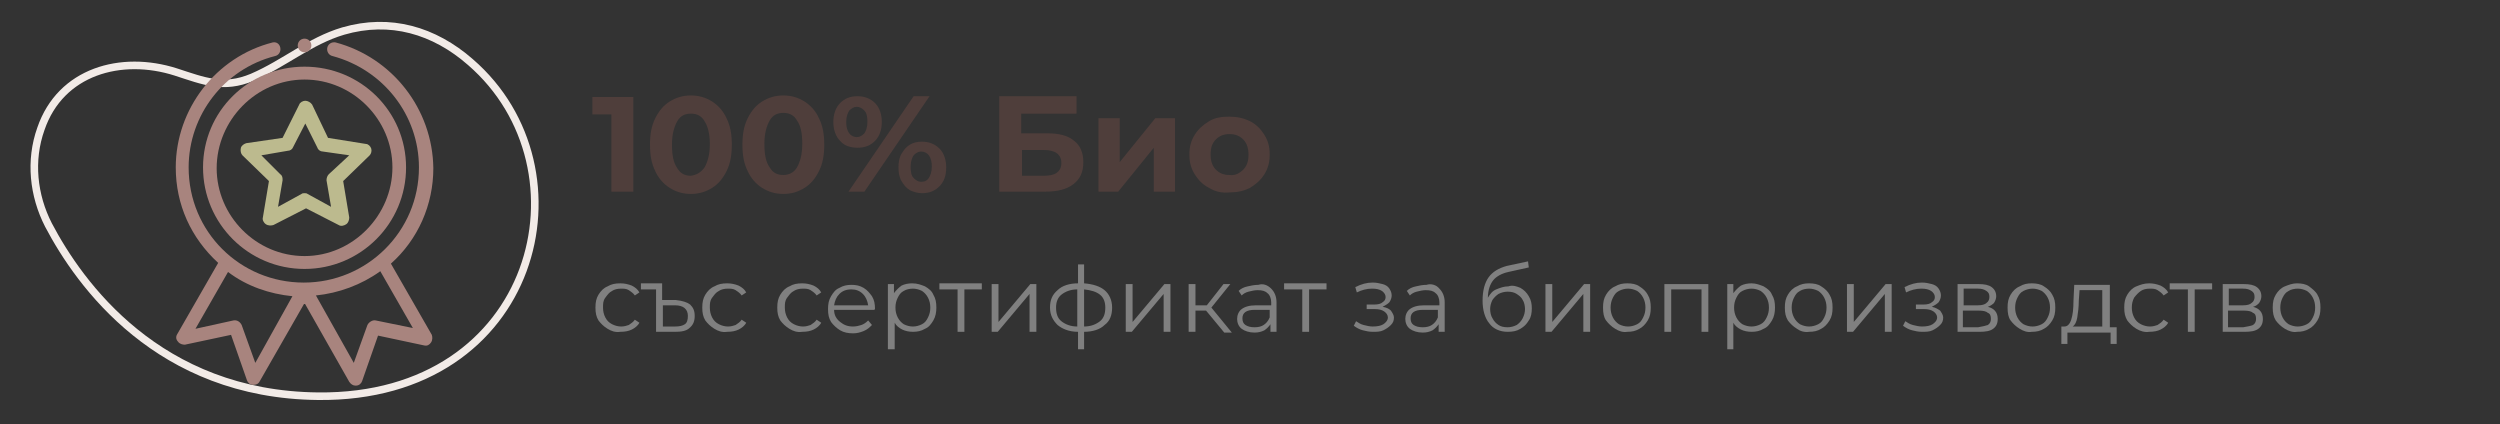 <?xml version="1.0" encoding="utf-8"?>
<!-- Generator: Adobe Illustrator 22.0.0, SVG Export Plug-In . SVG Version: 6.00 Build 0)  -->
<svg version="1.1" id="Layer_1" xmlns="http://www.w3.org/2000/svg" xmlns:xlink="http://www.w3.org/1999/xlink" x="0px" y="0px"
	 width="330px" height="56px" viewBox="0 0 330 56" style="enable-background:new 0 0 330 56;" xml:space="preserve">
<rect x="0" y="0" width="330" height="56" fill="#333333" stroke="none"/>
<style type="text/css">
	.st0{fill:#4F3E3B;}
	.st1{fill:#808080;}
	.st2{fill:none;stroke:#F2EBE7;stroke-linecap:round;stroke-linejoin:round;stroke-miterlimit:10;}
	.st3{fill:#A8847E;}
	.st4{fill:#BCBA8E;}
</style>
<g>
	<g>
		<path class="st0" d="M83.6,12.7v12.6h-2.9V15.1h-2.5v-2.3H83.6z"/>
		<path class="st0" d="M88.4,24.8c-0.8-0.5-1.5-1.3-1.9-2.2c-0.5-1-0.7-2.1-0.7-3.5c0-1.4,0.2-2.5,0.7-3.5c0.5-1,1.1-1.7,1.9-2.2
			c0.8-0.5,1.7-0.8,2.8-0.8s2,0.3,2.8,0.8c0.8,0.5,1.5,1.3,1.9,2.2c0.5,1,0.7,2.1,0.7,3.5c0,1.4-0.2,2.5-0.7,3.5
			c-0.5,1-1.1,1.7-1.9,2.2c-0.8,0.5-1.7,0.8-2.8,0.8S89.2,25.3,88.4,24.8z M93,22.1c0.4-0.7,0.7-1.7,0.7-3.1S93.4,16.6,93,16
			c-0.4-0.7-1-1-1.8-1c-0.8,0-1.4,0.3-1.8,1s-0.7,1.7-0.7,3.1s0.2,2.4,0.7,3.1c0.4,0.7,1,1,1.8,1C91.9,23.1,92.5,22.8,93,22.1z"/>
		<path class="st0" d="M100.6,24.8c-0.8-0.5-1.5-1.3-1.9-2.2c-0.5-1-0.7-2.1-0.7-3.5c0-1.4,0.2-2.5,0.7-3.5c0.5-1,1.1-1.7,1.9-2.2
			c0.8-0.5,1.7-0.8,2.8-0.8s2,0.3,2.8,0.8c0.8,0.5,1.5,1.3,1.9,2.2c0.5,1,0.7,2.1,0.7,3.5c0,1.4-0.2,2.5-0.7,3.5
			c-0.5,1-1.1,1.7-1.9,2.2c-0.8,0.5-1.7,0.8-2.8,0.8S101.4,25.3,100.6,24.8z M105.2,22.1c0.4-0.7,0.7-1.7,0.7-3.1s-0.2-2.4-0.7-3.1
			c-0.4-0.7-1-1-1.8-1c-0.8,0-1.4,0.3-1.8,1s-0.7,1.7-0.7,3.1s0.2,2.4,0.7,3.1c0.4,0.7,1,1,1.8,1C104.1,23.1,104.8,22.8,105.2,22.1z
			"/>
		<path class="st0" d="M110.9,18.6c-0.6-0.6-0.9-1.5-0.9-2.5s0.3-1.9,0.9-2.5s1.3-0.9,2.3-0.9c0.9,0,1.7,0.3,2.3,0.9
			c0.6,0.6,0.9,1.5,0.9,2.5s-0.3,1.9-0.9,2.5c-0.6,0.6-1.3,0.9-2.3,0.9C112.2,19.5,111.4,19.2,110.9,18.6z M114.1,17.6
			c0.2-0.3,0.4-0.8,0.4-1.5s-0.1-1.2-0.4-1.5s-0.6-0.5-1-0.5c-0.4,0-0.7,0.2-1,0.5c-0.2,0.3-0.4,0.8-0.4,1.5c0,0.6,0.1,1.1,0.4,1.5
			c0.2,0.3,0.6,0.5,1,0.5C113.5,18.1,113.8,17.9,114.1,17.6z M120.6,12.7h2.1l-8.6,12.6H112L120.6,12.7z M120.1,25.1
			c-0.5-0.3-0.8-0.7-1.1-1.2c-0.3-0.5-0.4-1.1-0.4-1.8c0-0.7,0.1-1.3,0.4-1.8c0.3-0.5,0.6-0.9,1.1-1.2c0.5-0.3,1-0.4,1.6-0.4
			c0.9,0,1.7,0.3,2.3,0.9s0.9,1.5,0.9,2.5c0,1.1-0.3,1.9-0.9,2.5s-1.3,0.9-2.3,0.9C121.1,25.5,120.5,25.3,120.1,25.1z M122.6,23.5
			c0.2-0.3,0.4-0.8,0.4-1.5c0-0.6-0.1-1.1-0.4-1.5c-0.2-0.3-0.6-0.5-1-0.5c-0.4,0-0.7,0.2-1,0.5c-0.2,0.3-0.4,0.8-0.4,1.5
			c0,0.7,0.1,1.2,0.4,1.5s0.6,0.5,1,0.5C122.1,24,122.4,23.8,122.6,23.5z"/>
		<path class="st0" d="M131.9,12.7h10.2v2.3h-7.3v2.6h3.5c1.5,0,2.7,0.3,3.5,1c0.8,0.6,1.2,1.6,1.2,2.8c0,1.3-0.4,2.2-1.3,2.9
			c-0.9,0.7-2.1,1-3.8,1h-6V12.7z M137.8,23.2c0.7,0,1.3-0.1,1.7-0.4s0.6-0.7,0.6-1.3c0-1.1-0.8-1.7-2.3-1.7h-2.9v3.4H137.8z"/>
		<path class="st0" d="M145,15.6h2.8v5.8l4.7-5.8h2.6v9.7h-2.8v-5.8l-4.7,5.8H145V15.6z"/>
		<path class="st0" d="M159.6,24.8c-0.8-0.4-1.4-1-1.9-1.8c-0.5-0.8-0.7-1.6-0.7-2.6s0.2-1.8,0.7-2.6c0.5-0.8,1.1-1.3,1.9-1.8
			s1.7-0.6,2.7-0.6c1,0,1.9,0.2,2.7,0.6c0.8,0.4,1.4,1,1.9,1.8s0.7,1.6,0.7,2.6s-0.2,1.8-0.7,2.6s-1.1,1.3-1.9,1.8
			c-0.8,0.4-1.7,0.6-2.7,0.6C161.3,25.5,160.4,25.3,159.6,24.8z M164.1,22.4c0.5-0.5,0.7-1.1,0.7-2c0-0.8-0.2-1.5-0.7-2
			c-0.5-0.5-1.1-0.7-1.8-0.7c-0.7,0-1.3,0.2-1.8,0.7c-0.5,0.5-0.7,1.1-0.7,2c0,0.8,0.2,1.5,0.7,2s1.1,0.7,1.8,0.7
			C163,23.2,163.6,22.9,164.1,22.4z"/>
	</g>
</g>
<g>
	<path class="st1" d="M80.2,43.4c-0.5-0.3-0.9-0.7-1.2-1.1c-0.3-0.5-0.4-1-0.4-1.7s0.1-1.2,0.4-1.7c0.3-0.5,0.7-0.9,1.2-1.1
		c0.5-0.3,1-0.4,1.7-0.4c0.5,0,1,0.1,1.5,0.3c0.4,0.2,0.8,0.5,1,0.9l-0.6,0.4c-0.2-0.3-0.5-0.5-0.8-0.7c-0.3-0.2-0.7-0.2-1-0.2
		c-0.5,0-0.9,0.1-1.2,0.3c-0.4,0.2-0.6,0.5-0.9,0.9s-0.3,0.8-0.3,1.3c0,0.5,0.1,0.9,0.3,1.3s0.5,0.7,0.9,0.9
		c0.4,0.2,0.8,0.3,1.2,0.3c0.4,0,0.7-0.1,1-0.2c0.3-0.2,0.6-0.4,0.8-0.7l0.6,0.4c-0.2,0.4-0.6,0.7-1,0.9c-0.4,0.2-0.9,0.3-1.5,0.3
		C81.2,43.9,80.7,43.7,80.2,43.4z"/>
	<path class="st1" d="M91.1,40.2c0.4,0.4,0.6,0.8,0.6,1.5c0,0.7-0.2,1.2-0.7,1.6c-0.4,0.4-1.1,0.5-1.9,0.5h-2.5v-5.6h-2v-0.8h2.8
		v2.2h1.8C90.1,39.7,90.7,39.9,91.1,40.2z M90.4,42.8c0.3-0.2,0.4-0.6,0.4-1.1c0-0.9-0.6-1.4-1.7-1.4h-1.6v2.8h1.6
		C89.7,43.1,90.1,43,90.4,42.8z"/>
	<path class="st1" d="M94.3,43.4c-0.5-0.3-0.9-0.7-1.2-1.1c-0.3-0.5-0.4-1-0.4-1.7s0.1-1.2,0.4-1.7c0.3-0.5,0.7-0.9,1.2-1.1
		c0.5-0.3,1-0.4,1.7-0.4c0.5,0,1,0.1,1.5,0.3c0.4,0.2,0.8,0.5,1,0.9l-0.6,0.4c-0.2-0.3-0.5-0.5-0.8-0.7c-0.3-0.2-0.7-0.2-1-0.2
		c-0.5,0-0.9,0.1-1.2,0.3c-0.4,0.2-0.6,0.5-0.9,0.9s-0.3,0.8-0.3,1.3c0,0.5,0.1,0.9,0.3,1.3s0.5,0.7,0.9,0.9
		c0.4,0.2,0.8,0.3,1.2,0.3c0.4,0,0.7-0.1,1-0.2c0.3-0.2,0.6-0.4,0.8-0.7l0.6,0.4c-0.2,0.4-0.6,0.7-1,0.9c-0.4,0.2-0.9,0.3-1.5,0.3
		C95.3,43.9,94.8,43.7,94.3,43.4z"/>
	<path class="st1" d="M104.2,43.4c-0.5-0.3-0.9-0.7-1.2-1.1c-0.3-0.5-0.4-1-0.4-1.7s0.1-1.2,0.4-1.7c0.3-0.5,0.7-0.9,1.2-1.1
		c0.5-0.3,1-0.4,1.7-0.4c0.5,0,1,0.1,1.5,0.3c0.4,0.2,0.8,0.5,1,0.9l-0.6,0.4c-0.2-0.3-0.5-0.5-0.8-0.7c-0.3-0.2-0.7-0.2-1-0.2
		c-0.5,0-0.9,0.1-1.2,0.3c-0.4,0.2-0.6,0.5-0.9,0.9s-0.3,0.8-0.3,1.3c0,0.5,0.1,0.9,0.3,1.3s0.5,0.7,0.9,0.9
		c0.4,0.2,0.8,0.3,1.2,0.3c0.4,0,0.7-0.1,1-0.2c0.3-0.2,0.6-0.4,0.8-0.7l0.6,0.4c-0.2,0.4-0.6,0.7-1,0.9c-0.4,0.2-0.9,0.3-1.5,0.3
		C105.2,43.9,104.7,43.7,104.2,43.4z"/>
	<path class="st1" d="M115.4,40.9h-5.3c0,0.7,0.3,1.2,0.8,1.6c0.5,0.4,1,0.6,1.7,0.6c0.4,0,0.8-0.1,1.1-0.2c0.3-0.1,0.6-0.3,0.9-0.6
		l0.5,0.6c-0.3,0.3-0.6,0.6-1.1,0.8s-0.9,0.3-1.4,0.3c-0.6,0-1.2-0.1-1.7-0.4c-0.5-0.3-0.9-0.7-1.2-1.1c-0.3-0.5-0.4-1-0.4-1.7
		s0.1-1.2,0.4-1.7c0.3-0.5,0.6-0.9,1.1-1.1c0.5-0.3,1-0.4,1.6-0.4s1.1,0.1,1.6,0.4s0.8,0.7,1.1,1.1c0.3,0.5,0.4,1,0.4,1.7
		L115.4,40.9z M110.8,38.8c-0.4,0.4-0.6,0.9-0.7,1.5h4.5c-0.1-0.6-0.3-1.1-0.7-1.5c-0.4-0.4-0.9-0.6-1.5-0.6
		C111.7,38.2,111.2,38.4,110.8,38.8z"/>
	<path class="st1" d="M122.1,37.8c0.5,0.3,0.9,0.6,1.1,1.1c0.3,0.5,0.4,1,0.4,1.7c0,0.6-0.1,1.2-0.4,1.7c-0.3,0.5-0.6,0.9-1.1,1.1
		c-0.5,0.3-1,0.4-1.6,0.4c-0.5,0-1-0.1-1.4-0.3c-0.4-0.2-0.8-0.5-1-0.9v3.5h-0.9v-8.6h0.8v1.2c0.3-0.4,0.6-0.7,1-1
		c0.4-0.2,0.9-0.3,1.4-0.3C121.1,37.4,121.6,37.6,122.1,37.8z M121.7,42.8c0.4-0.2,0.6-0.5,0.8-0.9c0.2-0.4,0.3-0.8,0.3-1.3
		s-0.1-0.9-0.3-1.3c-0.2-0.4-0.5-0.7-0.8-0.9c-0.4-0.2-0.8-0.3-1.2-0.3c-0.4,0-0.9,0.1-1.2,0.3c-0.4,0.2-0.6,0.5-0.8,0.9
		s-0.3,0.8-0.3,1.3s0.1,0.9,0.3,1.3s0.5,0.7,0.8,0.9c0.4,0.2,0.8,0.3,1.2,0.3C120.9,43.1,121.3,43,121.7,42.8z"/>
	<path class="st1" d="M129.7,38.2h-2.4v5.6h-0.9v-5.6h-2.4v-0.8h5.6V38.2z"/>
	<path class="st1" d="M130.9,37.5h0.9v5l4.2-5h0.8v6.3h-0.9v-5l-4.2,5h-0.8V37.5z"/>
	<path class="st1" d="M145.8,42.9c-0.6,0.6-1.6,0.9-2.7,0.9v2.3h-0.8v-2.3c-1.2,0-2.1-0.4-2.7-0.9c-0.6-0.6-1-1.3-1-2.3
		c0-1,0.3-1.7,1-2.3c0.6-0.6,1.6-0.9,2.7-0.9v-2.5h0.8v2.5c1.2,0.1,2.1,0.4,2.7,0.9s1,1.3,1,2.3C146.8,41.6,146.5,42.4,145.8,42.9z
		 M140.1,42.4c0.5,0.4,1.2,0.7,2.1,0.7v-4.9c-0.9,0-1.6,0.3-2.1,0.7c-0.5,0.4-0.7,1-0.7,1.7C139.4,41.4,139.6,42,140.1,42.4z
		 M145.2,42.4c0.5-0.4,0.7-1,0.7-1.8c0-0.7-0.2-1.3-0.7-1.7c-0.5-0.4-1.2-0.6-2.1-0.7v4.9C144,43.1,144.7,42.8,145.2,42.4z"/>
	<path class="st1" d="M148.6,37.5h0.9v5l4.2-5h0.8v6.3h-0.9v-5l-4.2,5h-0.8V37.5z"/>
	<path class="st1" d="M159.2,41h-1.4v2.8h-0.9v-6.3h0.9v2.8h1.5l2.2-2.8h0.9l-2.5,3.1l2.7,3.3h-1L159.2,41z"/>
	<path class="st1" d="M167.8,38.1c0.4,0.4,0.7,1,0.7,1.8v3.9h-0.8v-1c-0.2,0.3-0.5,0.6-0.8,0.8c-0.4,0.2-0.8,0.3-1.3,0.3
		c-0.7,0-1.3-0.2-1.7-0.5s-0.6-0.8-0.6-1.3c0-0.5,0.2-1,0.6-1.3s1-0.5,1.9-0.5h2v-0.4c0-0.5-0.2-1-0.5-1.2c-0.3-0.3-0.7-0.4-1.3-0.4
		c-0.4,0-0.8,0.1-1.2,0.2c-0.4,0.1-0.7,0.3-0.9,0.5l-0.4-0.6c0.3-0.3,0.7-0.5,1.2-0.6c0.4-0.1,0.9-0.2,1.4-0.2
		C166.7,37.4,167.3,37.6,167.8,38.1z M166.8,42.9c0.3-0.2,0.6-0.5,0.8-1v-1h-2c-1.1,0-1.6,0.4-1.6,1.1c0,0.4,0.1,0.7,0.4,0.9
		c0.3,0.2,0.7,0.3,1.2,0.3C166.1,43.2,166.5,43.1,166.8,42.9z"/>
	<path class="st1" d="M175.2,38.2h-2.4v5.6h-0.9v-5.6h-2.4v-0.8h5.6V38.2z"/>
	<path class="st1" d="M183.6,41c0.2,0.3,0.4,0.6,0.4,0.9c0,0.4-0.1,0.7-0.4,1s-0.6,0.5-1,0.7s-0.9,0.2-1.4,0.2
		c-0.5,0-0.9-0.1-1.3-0.2c-0.4-0.1-0.8-0.3-1.2-0.6l0.3-0.6c0.3,0.2,0.6,0.4,1,0.5c0.4,0.1,0.8,0.2,1.2,0.2c0.6,0,1.1-0.1,1.4-0.3
		s0.6-0.5,0.6-0.9c0-0.3-0.2-0.6-0.5-0.8c-0.3-0.2-0.7-0.3-1.2-0.3h-1.1v-0.6h1c0.5,0,0.9-0.1,1.1-0.3c0.3-0.2,0.4-0.4,0.4-0.7
		c0-0.3-0.2-0.6-0.5-0.8s-0.7-0.3-1.3-0.3c-0.7,0-1.4,0.2-2,0.5l-0.2-0.7c0.8-0.4,1.5-0.6,2.3-0.6c0.5,0,0.9,0.1,1.3,0.2
		c0.4,0.1,0.7,0.3,0.9,0.6c0.2,0.3,0.3,0.6,0.3,0.9c0,0.3-0.1,0.6-0.3,0.9c-0.2,0.2-0.5,0.4-0.9,0.6C183.1,40.6,183.4,40.8,183.6,41
		z"/>
	<path class="st1" d="M190,38.1c0.4,0.4,0.7,1,0.7,1.8v3.9h-0.8v-1c-0.2,0.3-0.5,0.6-0.8,0.8c-0.4,0.2-0.8,0.3-1.3,0.3
		c-0.7,0-1.3-0.2-1.7-0.5s-0.6-0.8-0.6-1.3c0-0.5,0.2-1,0.6-1.3c0.4-0.3,1-0.5,1.9-0.5h2v-0.4c0-0.5-0.2-1-0.5-1.2
		c-0.3-0.3-0.7-0.4-1.3-0.4c-0.4,0-0.8,0.1-1.2,0.2s-0.7,0.3-0.9,0.5l-0.4-0.6c0.3-0.3,0.7-0.5,1.2-0.6c0.4-0.1,0.9-0.2,1.4-0.2
		C188.9,37.4,189.6,37.6,190,38.1z M189,42.9c0.3-0.2,0.6-0.5,0.8-1v-1h-2c-1.1,0-1.6,0.4-1.6,1.1c0,0.4,0.1,0.7,0.4,0.9
		c0.3,0.2,0.7,0.3,1.2,0.3C188.3,43.2,188.7,43.1,189,42.9z"/>
	<path class="st1" d="M200.7,38c0.5,0.3,0.8,0.6,1.1,1.1c0.3,0.5,0.4,1,0.4,1.6c0,0.6-0.1,1.2-0.4,1.6c-0.3,0.5-0.6,0.8-1.1,1.1
		c-0.5,0.3-1,0.4-1.7,0.4c-1,0-1.9-0.4-2.4-1.1c-0.6-0.7-0.9-1.8-0.9-3c0-1.4,0.3-2.4,0.8-3.1c0.5-0.7,1.3-1.2,2.4-1.5l2.8-0.6
		l0.1,0.8l-2.7,0.6c-0.9,0.2-1.6,0.6-2,1.1c-0.4,0.5-0.7,1.3-0.7,2.3c0.3-0.5,0.6-0.9,1.1-1.1s1-0.4,1.6-0.4
		C199.7,37.6,200.2,37.8,200.7,38z M200.2,42.9c0.3-0.2,0.6-0.5,0.8-0.9c0.2-0.4,0.3-0.8,0.3-1.2s-0.1-0.9-0.3-1.2
		c-0.2-0.4-0.5-0.6-0.8-0.8c-0.3-0.2-0.7-0.3-1.2-0.3c-0.4,0-0.8,0.1-1.2,0.3c-0.3,0.2-0.6,0.5-0.8,0.8c-0.2,0.4-0.3,0.8-0.3,1.2
		s0.1,0.9,0.3,1.2c0.2,0.4,0.5,0.7,0.8,0.9s0.7,0.3,1.2,0.3C199.4,43.2,199.8,43.1,200.2,42.9z"/>
	<path class="st1" d="M204,37.5h0.9v5l4.2-5h0.8v6.3H209v-5l-4.2,5H204V37.5z"/>
	<path class="st1" d="M213.2,43.4c-0.5-0.3-0.9-0.7-1.2-1.1s-0.4-1-0.4-1.7s0.1-1.2,0.4-1.7c0.3-0.5,0.7-0.9,1.2-1.1
		c0.5-0.3,1-0.4,1.6-0.4c0.6,0,1.2,0.1,1.6,0.4c0.5,0.3,0.9,0.7,1.1,1.1c0.3,0.5,0.4,1,0.4,1.7s-0.1,1.2-0.4,1.7
		c-0.3,0.5-0.7,0.9-1.1,1.1c-0.5,0.3-1,0.4-1.6,0.4C214.2,43.9,213.7,43.7,213.2,43.4z M216.1,42.8c0.4-0.2,0.6-0.5,0.8-0.9
		s0.3-0.8,0.3-1.3s-0.1-0.9-0.3-1.3s-0.5-0.7-0.8-0.9c-0.4-0.2-0.8-0.3-1.2-0.3s-0.8,0.1-1.2,0.3c-0.4,0.2-0.6,0.5-0.8,0.9
		s-0.3,0.8-0.3,1.3s0.1,0.9,0.3,1.3s0.5,0.7,0.8,0.9c0.4,0.2,0.8,0.3,1.2,0.3S215.7,43,216.1,42.8z"/>
	<path class="st1" d="M225.5,37.5v6.3h-0.9v-5.6h-4v5.6h-0.9v-6.3H225.5z"/>
	<path class="st1" d="M232.8,37.8c0.5,0.3,0.9,0.6,1.1,1.1c0.3,0.5,0.4,1,0.4,1.7c0,0.6-0.1,1.2-0.4,1.7c-0.3,0.5-0.6,0.9-1.1,1.1
		c-0.5,0.3-1,0.4-1.6,0.4c-0.5,0-1-0.1-1.4-0.3c-0.4-0.2-0.8-0.5-1-0.9v3.5H228v-8.6h0.8v1.2c0.3-0.4,0.6-0.7,1-1
		c0.4-0.2,0.9-0.3,1.4-0.3C231.8,37.4,232.3,37.6,232.8,37.8z M232.4,42.8c0.4-0.2,0.6-0.5,0.8-0.9c0.2-0.4,0.3-0.8,0.3-1.3
		s-0.1-0.9-0.3-1.3c-0.2-0.4-0.5-0.7-0.8-0.9c-0.4-0.2-0.8-0.3-1.2-0.3c-0.4,0-0.8,0.1-1.2,0.3c-0.4,0.2-0.6,0.5-0.8,0.9
		s-0.3,0.8-0.3,1.3s0.1,0.9,0.3,1.3s0.5,0.7,0.8,0.9c0.4,0.2,0.8,0.3,1.2,0.3C231.6,43.1,232,43,232.4,42.8z"/>
	<path class="st1" d="M237.2,43.4c-0.5-0.3-0.9-0.7-1.2-1.1c-0.3-0.5-0.4-1-0.4-1.7s0.1-1.2,0.4-1.7c0.3-0.5,0.7-0.9,1.2-1.1
		c0.5-0.3,1-0.4,1.6-0.4c0.6,0,1.2,0.1,1.6,0.4c0.5,0.3,0.9,0.7,1.1,1.1c0.3,0.5,0.4,1,0.4,1.7s-0.1,1.2-0.4,1.7
		c-0.3,0.5-0.7,0.9-1.1,1.1c-0.5,0.3-1,0.4-1.6,0.4C238.2,43.9,237.6,43.7,237.2,43.4z M240,42.8c0.4-0.2,0.6-0.5,0.8-0.9
		c0.2-0.4,0.3-0.8,0.3-1.3s-0.1-0.9-0.3-1.3c-0.2-0.4-0.5-0.7-0.8-0.9c-0.4-0.2-0.8-0.3-1.2-0.3s-0.9,0.1-1.2,0.3
		c-0.4,0.2-0.6,0.5-0.8,0.9s-0.3,0.8-0.3,1.3s0.1,0.9,0.3,1.3s0.5,0.7,0.8,0.9c0.4,0.2,0.8,0.3,1.2,0.3S239.6,43,240,42.8z"/>
	<path class="st1" d="M243.8,37.5h0.9v5l4.2-5h0.8v6.3h-0.9v-5l-4.2,5h-0.8V37.5z"/>
	<path class="st1" d="M256.1,41c0.2,0.3,0.4,0.6,0.4,0.9c0,0.4-0.1,0.7-0.4,1s-0.6,0.5-1,0.7s-0.9,0.2-1.4,0.2
		c-0.5,0-0.9-0.1-1.3-0.2c-0.4-0.1-0.8-0.3-1.2-0.6l0.3-0.6c0.3,0.2,0.6,0.4,1,0.5c0.4,0.1,0.8,0.2,1.2,0.2c0.6,0,1.1-0.1,1.4-0.3
		s0.6-0.5,0.6-0.9c0-0.3-0.2-0.6-0.5-0.8c-0.3-0.2-0.7-0.3-1.2-0.3h-1.1v-0.6h1c0.5,0,0.9-0.1,1.1-0.3c0.3-0.2,0.4-0.4,0.4-0.7
		c0-0.3-0.2-0.6-0.5-0.8s-0.7-0.3-1.3-0.3c-0.7,0-1.4,0.2-2,0.5l-0.2-0.7c0.8-0.4,1.5-0.6,2.3-0.6c0.5,0,0.9,0.1,1.3,0.2
		c0.4,0.1,0.7,0.3,0.9,0.6c0.2,0.3,0.3,0.6,0.3,0.9c0,0.3-0.1,0.6-0.3,0.9c-0.2,0.2-0.5,0.4-0.9,0.6C255.5,40.6,255.8,40.8,256.1,41
		z"/>
	<path class="st1" d="M263.7,42.1c0,0.6-0.2,1-0.6,1.3s-1,0.4-1.8,0.4h-2.9v-6.3h2.8c0.7,0,1.3,0.1,1.7,0.4c0.4,0.3,0.6,0.7,0.6,1.2
		c0,0.3-0.1,0.6-0.3,0.9c-0.2,0.2-0.5,0.4-0.8,0.5C263.2,40.7,263.7,41.2,263.7,42.1z M259.2,40.3h1.9c0.5,0,0.9-0.1,1.1-0.3
		c0.3-0.2,0.4-0.5,0.4-0.8c0-0.4-0.1-0.6-0.4-0.8c-0.3-0.2-0.6-0.3-1.1-0.3h-1.9V40.3z M262.4,42.9c0.3-0.2,0.4-0.5,0.4-0.8
		c0-0.4-0.1-0.7-0.4-0.8c-0.2-0.2-0.6-0.3-1.2-0.3h-2.1v2.2h2C261.7,43.1,262.1,43,262.4,42.9z"/>
	<path class="st1" d="M266.6,43.4c-0.5-0.3-0.9-0.7-1.2-1.1s-0.4-1-0.4-1.7s0.1-1.2,0.4-1.7c0.3-0.5,0.7-0.9,1.2-1.1
		c0.5-0.3,1-0.4,1.6-0.4c0.6,0,1.2,0.1,1.6,0.4c0.5,0.3,0.9,0.7,1.1,1.1c0.3,0.5,0.4,1,0.4,1.7s-0.1,1.2-0.4,1.7
		c-0.3,0.5-0.7,0.9-1.1,1.1c-0.5,0.3-1,0.4-1.6,0.4C267.6,43.9,267.1,43.7,266.6,43.4z M269.5,42.8c0.4-0.2,0.6-0.5,0.8-0.9
		s0.3-0.8,0.3-1.3s-0.1-0.9-0.3-1.3s-0.5-0.7-0.8-0.9c-0.4-0.2-0.8-0.3-1.2-0.3s-0.8,0.1-1.2,0.3c-0.4,0.2-0.6,0.5-0.8,0.9
		s-0.3,0.8-0.3,1.3s0.1,0.9,0.3,1.3s0.5,0.7,0.8,0.9c0.4,0.2,0.8,0.3,1.2,0.3S269.1,43,269.5,42.8z"/>
	<path class="st1" d="M279.4,43.1v2.3h-0.8v-1.5h-5.7v1.5h-0.8v-2.3h0.4c0.4,0,0.7-0.3,0.9-0.9c0.2-0.6,0.3-1.4,0.3-2.5l0.1-2.1h4.7
		v5.6H279.4z M274.2,41.9c-0.1,0.6-0.3,1-0.6,1.2h3.9v-4.8h-3l-0.1,1.4C274.4,40.5,274.3,41.3,274.2,41.9z"/>
	<path class="st1" d="M282,43.4c-0.5-0.3-0.9-0.7-1.2-1.1c-0.3-0.5-0.4-1-0.4-1.7s0.1-1.2,0.4-1.7c0.3-0.5,0.7-0.9,1.2-1.1
		s1-0.4,1.7-0.4c0.5,0,1,0.1,1.5,0.3c0.4,0.2,0.8,0.5,1,0.9l-0.6,0.4c-0.2-0.3-0.5-0.5-0.8-0.7c-0.3-0.2-0.7-0.2-1-0.2
		c-0.5,0-0.9,0.1-1.2,0.3s-0.6,0.5-0.9,0.9c-0.2,0.4-0.3,0.8-0.3,1.3c0,0.5,0.1,0.9,0.3,1.3c0.2,0.4,0.5,0.7,0.9,0.9
		s0.8,0.3,1.2,0.3c0.4,0,0.7-0.1,1-0.2c0.3-0.2,0.6-0.4,0.8-0.7l0.6,0.4c-0.2,0.4-0.6,0.7-1,0.9c-0.4,0.2-0.9,0.3-1.5,0.3
		C283.1,43.9,282.5,43.7,282,43.4z"/>
	<path class="st1" d="M292.1,38.2h-2.4v5.6h-0.9v-5.6h-2.4v-0.8h5.6V38.2z"/>
	<path class="st1" d="M298.7,42.1c0,0.6-0.2,1-0.6,1.3c-0.4,0.3-1,0.4-1.8,0.4h-2.9v-6.3h2.8c0.7,0,1.3,0.1,1.7,0.4
		c0.4,0.3,0.6,0.7,0.6,1.2c0,0.3-0.1,0.6-0.3,0.9c-0.2,0.2-0.4,0.4-0.8,0.5C298.2,40.7,298.7,41.2,298.7,42.1z M294.2,40.3h1.9
		c0.5,0,0.9-0.1,1.1-0.3c0.3-0.2,0.4-0.5,0.4-0.8c0-0.4-0.1-0.6-0.4-0.8c-0.3-0.2-0.6-0.3-1.1-0.3h-1.9V40.3z M297.4,42.9
		c0.3-0.2,0.4-0.5,0.4-0.8c0-0.4-0.1-0.7-0.4-0.8c-0.2-0.2-0.6-0.3-1.2-0.3h-2.1v2.2h2C296.7,43.1,297.2,43,297.4,42.9z"/>
	<path class="st1" d="M301.6,43.4c-0.5-0.3-0.9-0.7-1.2-1.1c-0.3-0.5-0.4-1-0.4-1.7s0.1-1.2,0.4-1.7c0.3-0.5,0.7-0.9,1.2-1.1
		s1-0.4,1.6-0.4c0.6,0,1.2,0.1,1.6,0.4s0.9,0.7,1.1,1.1c0.3,0.5,0.4,1,0.4,1.7s-0.1,1.2-0.4,1.7c-0.3,0.5-0.7,0.9-1.1,1.1
		c-0.5,0.3-1,0.4-1.6,0.4C302.7,43.9,302.1,43.7,301.6,43.4z M304.5,42.8c0.4-0.2,0.6-0.5,0.8-0.9c0.2-0.4,0.3-0.8,0.3-1.3
		s-0.1-0.9-0.3-1.3c-0.2-0.4-0.5-0.7-0.8-0.9c-0.4-0.2-0.8-0.3-1.2-0.3c-0.4,0-0.9,0.1-1.2,0.3c-0.4,0.2-0.6,0.5-0.8,0.9
		c-0.2,0.4-0.3,0.8-0.3,1.3s0.1,0.9,0.3,1.3c0.2,0.4,0.5,0.7,0.8,0.9c0.4,0.2,0.8,0.3,1.2,0.3C303.7,43.1,304.1,43,304.5,42.8z"/>
</g>
<path class="st2" d="M5.4,17c-1.5,4.2-1,8.8,1,12.7c4.1,7.8,14.5,22.4,35.6,22.6c29,0.3,36.4-30,20.1-44.1C57.3,4,51.5,2.3,45.3,4.1
	c-4.4,1.3-7.8,4.3-12,6.1c-3.8,1.6-6.4,0.5-10.1-0.7C16,7.2,8,9.4,5.4,17z"/>
<g>
	<path class="st3" d="M26.8,22.1c0,7.4,6,13.4,13.4,13.4s13.4-6,13.4-13.4s-6-13.3-13.4-13.3S26.8,14.7,26.8,22.1z M40.2,10.5
		c6.4,0,11.6,5.3,11.6,11.6s-5.2,11.7-11.6,11.7s-11.6-5.3-11.6-11.6S33.8,10.5,40.2,10.5z"/>
	<path class="st4" d="M32,20.5l3.5,3.4l-0.8,4.8c-0.1,0.3,0.1,0.7,0.4,0.9c0.3,0.2,0.7,0.2,1,0.1l4.3-2.2l4.3,2.2
		c0.3,0.2,0.7,0.1,1-0.1c0.3-0.2,0.4-0.6,0.4-0.9l-0.8-4.8l3.5-3.4c0.2-0.2,0.3-0.6,0.2-0.9c-0.1-0.3-0.4-0.6-0.7-0.6l-5-0.8
		l-2.1-4.4c-0.2-0.3-0.6-0.5-0.9-0.5s-0.7,0.2-0.8,0.5l-2.2,4.4l-4.8,0.7c-0.3,0.1-0.6,0.3-0.7,0.6C31.7,19.9,31.8,20.3,32,20.5z
		 M38,19.9c0.3,0,0.6-0.2,0.7-0.5l1.6-3.1l1.6,3.2c0.1,0.3,0.4,0.5,0.7,0.5l3.5,0.5L43.4,23c-0.2,0.2-0.3,0.5-0.3,0.8l0.6,3.5
		l-3.1-1.7c-0.1-0.1-0.3-0.1-0.4-0.1s-0.3,0-0.4,0.1l-3.1,1.7l0.6-3.5c0-0.3,0-0.6-0.3-0.8l-2.5-2.5L38,19.9z"/>
	<path class="st3" d="M41.1,6c0,0.5-0.4,0.9-0.9,0.9c-0.5,0-0.9-0.4-0.9-0.9s0.4-0.9,0.9-0.9C40.7,5.1,41.1,5.5,41.1,6z"/>
	<path class="st3" d="M36,5.6c-7.5,1.9-12.8,8.8-12.8,16.5c0,4.9,2,9.3,5.6,12.6l-5.4,9.4c-0.2,0.3-0.2,0.7,0.1,1
		c0.2,0.3,0.6,0.4,0.9,0.4l6.1-1.3l2.1,6c0.1,0.3,0.4,0.6,0.8,0.6c0.4,0,0.7-0.1,0.9-0.5L40.2,40l5.9,10.4c0.2,0.3,0.5,0.5,0.8,0.5
		H47c0.4,0,0.7-0.3,0.8-0.6l2.1-6l6.1,1.3c0.4,0.1,0.7-0.1,0.9-0.4c0.2-0.3,0.2-0.7,0.1-1l-5.4-9.4c3.6-3.2,5.6-7.8,5.6-12.6
		c-0.1-7.8-5.4-14.6-12.9-16.6c-0.5-0.1-1,0.2-1.1,0.7s0.2,1,0.7,1.1c6.7,1.8,11.4,7.8,11.4,14.7c0,8.5-6.9,15.2-15.2,15.2
		c-8.4,0-15.2-6.7-15.2-15.2c0-6.9,4.7-13,11.4-14.7c0.5-0.1,0.8-0.6,0.7-1.1S36.5,5.5,36,5.6z M33.7,47.9l-1.8-5
		c-0.2-0.4-0.6-0.7-1.1-0.6l-5,1.1l4.3-7.5c2.5,1.9,5.5,2.9,8.5,3.2L33.7,47.9z M49.6,42.3c-0.4-0.1-0.9,0.2-1.1,0.6l-1.8,5L41.7,39
		c3-0.3,6-1.4,8.5-3.2l4.3,7.5L49.6,42.3z"/>
</g>
</svg>
